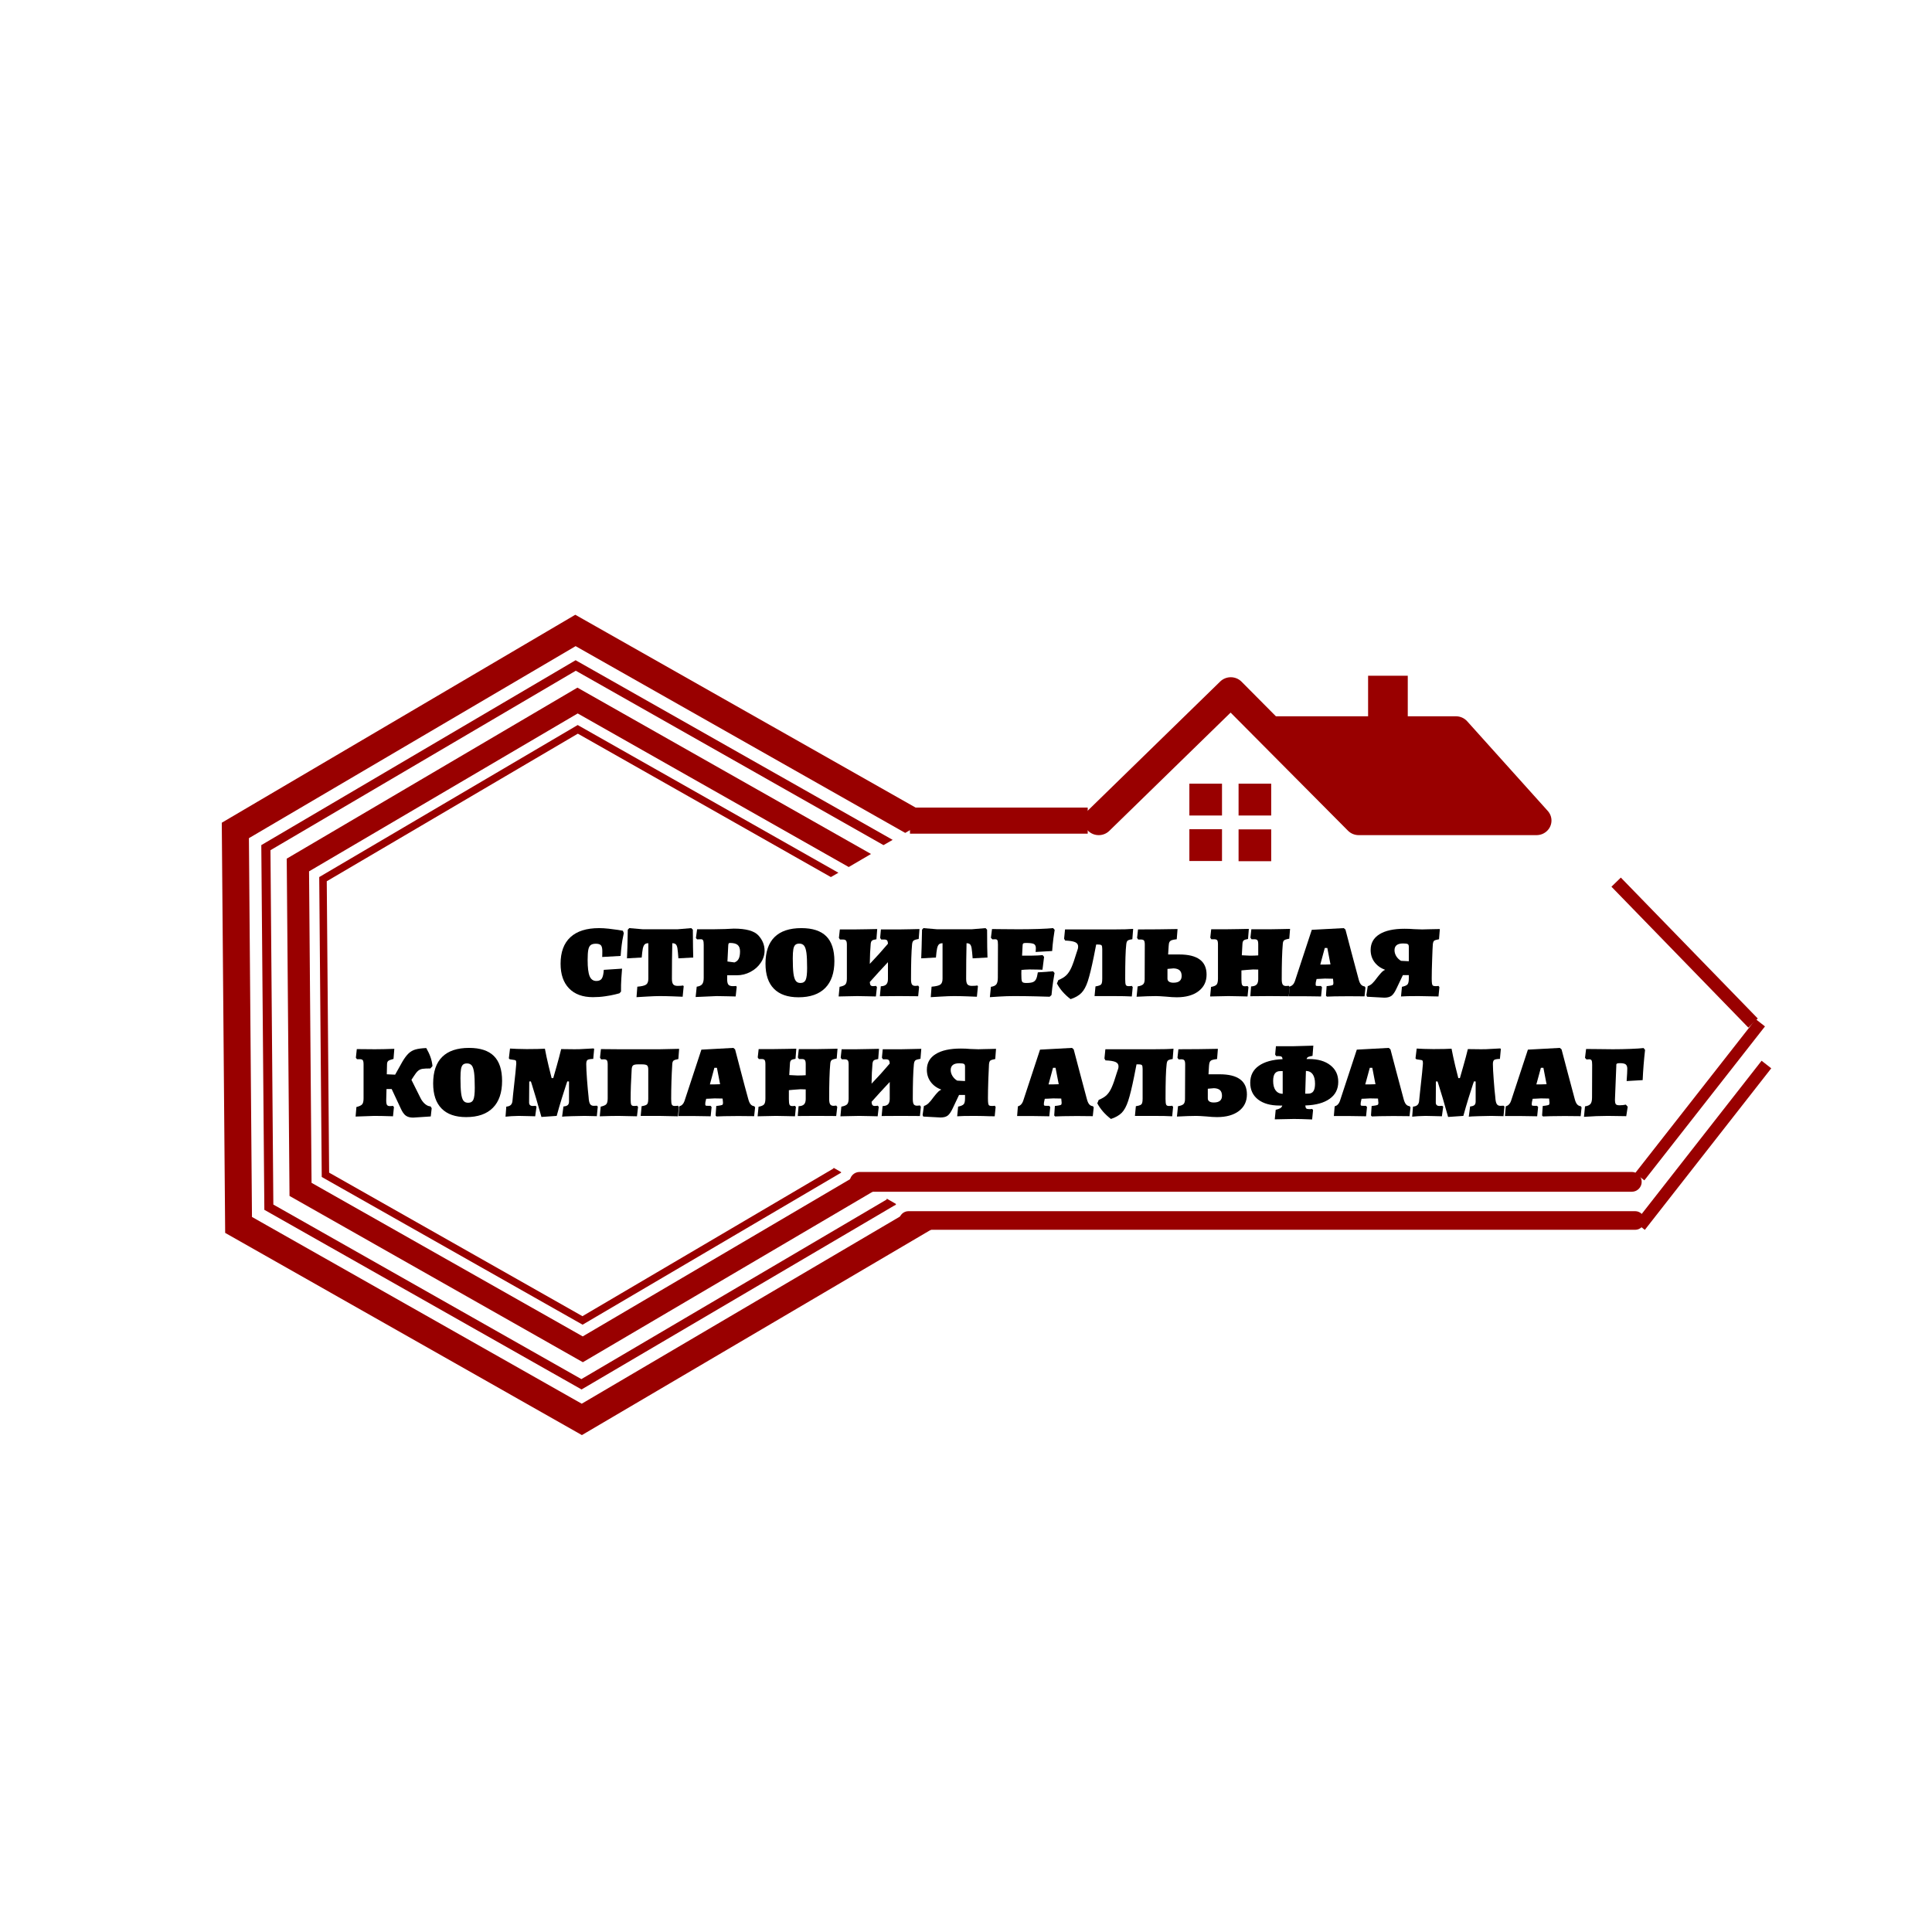 <?xml version="1.0" encoding="UTF-8" standalone="no"?> <svg xmlns="http://www.w3.org/2000/svg" xmlns:xlink="http://www.w3.org/1999/xlink" version="1.1" width="500" height="500" viewBox="0 0 500 500" xml:space="preserve"> <desc>Created with Fabric.js 3.6.3</desc> <defs> </defs> <g transform="matrix(0.439 0 0 0.439 152 265.25)"> <g style=""> <g transform="matrix(1 0 0 1 -5.15 0)"> <polygon style="stroke: none; stroke-width: 1; stroke-dasharray: none; stroke-linecap: butt; stroke-dashoffset: 0; stroke-linejoin: miter; stroke-miterlimit: 4; fill: rgb(153,0,0); fill-rule: nonzero; opacity: 1;" points="194.15,110.2 1.85,223.3 -192.55,113.2 -194.35,-110.1 -1.75,-223.3 192.55,-113.2 208.45,-122.5 208.45,-122.6 -1.95,-241.8 -210.35,-119.2 -208.35,122.6 1.95,241.8 210.35,119.2 210.35,118 "></polygon> </g> <g transform="matrix(1 0 0 1 -5.15 -0.05)"> <polygon style="stroke: none; stroke-width: 1; stroke-dasharray: none; stroke-linecap: butt; stroke-dashoffset: 0; stroke-linejoin: miter; stroke-miterlimit: 4; fill: rgb(153,0,0); fill-rule: nonzero; opacity: 1;" points="181.65,102.45 181.65,102.95 1.65,208.85 -179.95,105.95 -181.65,-102.95 -1.65,-208.75 179.75,-105.95 185.15,-109.05 -0.35,-214.15 -1.75,-214.95 -187.05,-105.95 -185.25,109.05 1.75,214.95 185.75,106.75 187.05,106.05 187.05,105.55 "></polygon> </g> </g> </g> <g transform="matrix(1 0 0 1 258.75 262.515)" style=""><path fill="#000" opacity="1" d="M-105.30-4.45Q-109.28-4.45-111.48-6.72Q-113.67-8.98-113.67-13.10L-113.67-13.10Q-113.67-17.63-111.13-19.97Q-108.59-22.32-103.69-22.32L-103.69-22.32Q-102.59-22.32-101.22-22.17Q-99.85-22.02-98.84-21.86Q-97.82-21.71-97.55-21.64L-97.55-21.64L-97.31-21.02Q-97.34-20.82-97.51-20.03Q-97.69-19.24-97.86-17.93Q-98.03-16.63-98.13-15.12L-98.13-15.12L-102.90-14.85Q-102.90-14.98-102.88-15.38Q-102.87-15.77-102.87-16.39L-102.87-16.39Q-102.87-17.45-103.23-17.87Q-103.59-18.28-104.55-18.28L-104.55-18.28Q-105.44-18.28-105.88-17.93Q-106.33-17.59-106.50-16.70Q-106.67-15.81-106.67-14.06L-106.67-14.06Q-106.67-11.14-106.16-9.89Q-105.64-8.64-104.41-8.64L-104.41-8.64Q-103.41-8.64-103.00-9.27Q-102.59-9.91-102.49-11.52L-102.49-11.52L-97.76-11.83Q-97.82-11.28-97.94-9.43Q-98.06-7.58-98.03-5.89L-98.03-5.89L-98.44-5.45Q-98.68-5.38-99.64-5.14Q-100.60-4.90-102.13-4.68Q-103.65-4.45-105.30-4.45L-105.30-4.45Z"></path><path fill="#000" opacity="1" d="M-94.02-4.45L-93.81-7.16Q-92.10-7.30-91.53-7.71Q-90.96-8.12-90.96-9.22L-90.96-9.22L-90.96-18.41Q-91.62-18.41-91.92-18.09Q-92.23-17.76-92.39-17.03Q-92.54-16.29-92.68-14.71L-92.68-14.71L-96.49-14.50Q-96.45-15.22-96.38-17.32Q-96.31-19.41-96.28-21.91L-96.28-21.91L-95.90-22.32L-92.37-22.02L-83.42-22.02L-79.85-22.32L-79.44-21.91Q-79.44-19.41-79.40-17.39Q-79.37-15.36-79.34-14.71L-79.34-14.71L-83.18-14.50Q-83.31-16.32-83.43-17.08Q-83.55-17.83-83.85-18.12Q-84.14-18.41-84.76-18.41L-84.76-18.41Q-84.86-14.30-84.86-9.22L-84.86-9.22Q-84.86-8.19-84.53-7.78Q-84.21-7.37-83.38-7.37L-83.38-7.37Q-82.90-7.37-82.51-7.40Q-82.11-7.44-81.98-7.47L-81.98-7.47L-81.81-7.30L-82.08-4.56Q-82.77-4.59-84.60-4.66Q-86.44-4.73-88.05-4.73L-88.05-4.73Q-89.21-4.73-91.29-4.61Q-93.36-4.49-94.02-4.45L-94.02-4.45Z"></path><path fill="#000" opacity="1" d="M-78.72-4.49L-78.44-7.16Q-77.42-7.30-77.02-7.82Q-76.63-8.33-76.63-9.43L-76.63-9.43L-76.63-18.00Q-76.63-18.83-76.78-19.13Q-76.93-19.44-77.31-19.44L-77.31-19.44L-78.34-19.41L-78.65-19.75L-78.34-22.02L-74.16-22.02Q-72.75-22.02-71.12-22.08Q-69.49-22.15-68.84-22.19L-68.84-22.19Q-64.11-22.19-62.49-20.44Q-60.88-18.69-60.88-16.49L-60.88-16.49Q-60.88-14.81-61.88-13.34Q-62.87-11.86-64.54-10.99Q-66.20-10.11-68.09-10.11L-68.09-10.11L-70.56-10.11L-70.56-9.05Q-70.56-8.09-70.25-7.70Q-69.94-7.30-69.08-7.30L-69.08-7.30L-68.22-7.34L-68.09-7.10L-68.36-4.63Q-68.94-4.63-70.47-4.68Q-72.00-4.73-73.26-4.73L-73.26-4.73Q-73.85-4.73-77.11-4.56L-77.11-4.56L-78.72-4.49ZM-68.67-13.44Q-67.91-13.72-67.57-14.40Q-67.23-15.09-67.23-16.29L-67.23-16.29Q-67.23-17.45-67.85-17.97Q-68.46-18.48-69.83-18.48L-69.83-18.48Q-70.07-18.48-70.16-18.36Q-70.25-18.24-70.28-17.87L-70.28-17.87L-70.49-13.68L-68.67-13.44Z"></path><path fill="#000" opacity="1" d="M-52.10-4.42Q-56.29-4.42-58.46-6.63Q-60.64-8.84-60.64-13.13L-60.64-13.13Q-60.64-17.69-58.29-20.01Q-55.94-22.32-51.35-22.32L-51.35-22.32Q-47.03-22.32-44.92-20.22Q-42.81-18.11-42.81-13.78L-42.81-13.78Q-42.81-9.22-45.19-6.82Q-47.57-4.42-52.10-4.42L-52.10-4.42ZM-51.59-8.12Q-50.59-8.12-50.23-8.95Q-49.87-9.77-49.87-12.00L-49.87-12.00Q-49.87-14.54-50.04-15.88Q-50.22-17.21-50.64-17.76Q-51.07-18.31-51.90-18.31L-51.90-18.31Q-52.58-18.31-52.94-17.97Q-53.30-17.63-53.44-16.82Q-53.58-16.01-53.58-14.50L-53.58-14.50Q-53.58-11.97-53.41-10.61Q-53.23-9.26-52.82-8.69Q-52.41-8.12-51.59-8.12L-51.59-8.12Z"></path><path fill="#000" opacity="1" d="M-21.88-7.37Q-21.57-7.37-21.39-7.40Q-21.20-7.44-21.13-7.44L-21.13-7.44L-20.89-7.10L-21.13-4.69L-26.14-4.73L-31.04-4.69L-30.80-7.27Q-29.81-7.30-29.38-7.75Q-28.95-8.19-28.95-9.12L-28.95-9.12L-28.95-13.51Q-31.62-10.66-33.65-8.36L-33.65-8.36Q-33.61-7.75-33.43-7.52Q-33.24-7.30-32.79-7.30L-32.79-7.30Q-32.45-7.30-32.26-7.34Q-32.07-7.37-32.04-7.37L-32.04-7.37L-31.80-7.06L-32.07-4.63Q-32.65-4.63-34.15-4.68Q-35.64-4.73-36.87-4.73L-36.87-4.73Q-38.28-4.73-40.34-4.66L-40.34-4.66L-41.71-4.63L-41.47-7.13Q-40.34-7.34-39.96-7.75Q-39.58-8.16-39.58-9.26L-39.58-9.26L-39.58-18.04Q-39.58-18.83-39.81-19.10Q-40.03-19.37-40.61-19.37L-40.61-19.37L-41.37-19.37L-41.64-19.79L-41.40-21.98L-37.63-21.98Q-35.98-21.98-34.20-22.03Q-32.41-22.08-31.73-22.08L-31.73-22.08L-31.93-19.44Q-32.83-19.31-33.08-19.08Q-33.34-18.86-33.41-18.28L-33.41-18.28Q-33.61-16.12-33.65-13.06L-33.65-13.06Q-31.21-15.60-28.95-18.28L-28.95-18.28Q-28.98-18.93-29.19-19.15Q-29.40-19.37-29.94-19.37L-29.94-19.37L-30.70-19.37L-30.97-19.79L-30.77-21.98L-25.97-21.98Q-24.63-21.98-23.03-22.03Q-21.44-22.08-20.79-22.08L-20.79-22.08L-20.99-19.51Q-22.02-19.34-22.33-19.08Q-22.64-18.83-22.71-18.07L-22.71-18.07Q-22.98-15.22-22.98-9.12L-22.98-9.12Q-22.98-8.12-22.74-7.75Q-22.50-7.37-21.88-7.37L-21.88-7.37Z"></path><path fill="#000" opacity="1" d="M-17.87-4.45L-17.66-7.16Q-15.95-7.30-15.38-7.71Q-14.82-8.12-14.82-9.22L-14.82-9.22L-14.82-18.41Q-15.47-18.41-15.78-18.09Q-16.09-17.76-16.24-17.03Q-16.40-16.29-16.53-14.71L-16.53-14.71L-20.34-14.50Q-20.31-15.22-20.24-17.32Q-20.17-19.41-20.13-21.91L-20.13-21.91L-19.76-22.32L-16.22-22.02L-7.27-22.02L-3.70-22.32L-3.29-21.91Q-3.29-19.41-3.26-17.39Q-3.22-15.36-3.19-14.71L-3.19-14.71L-7.03-14.50Q-7.17-16.32-7.29-17.08Q-7.41-17.83-7.70-18.12Q-7.99-18.41-8.61-18.41L-8.61-18.41Q-8.71-14.30-8.71-9.22L-8.71-9.22Q-8.71-8.19-8.39-7.78Q-8.06-7.37-7.24-7.37L-7.24-7.37Q-6.76-7.37-6.36-7.40Q-5.97-7.44-5.83-7.47L-5.83-7.47L-5.66-7.30L-5.93-4.56Q-6.62-4.59-8.45-4.66Q-10.29-4.73-11.90-4.73L-11.90-4.73Q-13.07-4.73-15.14-4.61Q-17.22-4.49-17.87-4.45L-17.87-4.45Z"></path><path fill="#000" opacity="1" d="M-2.57-4.45L-2.30-7.13Q-1.27-7.27-0.89-7.78Q-0.51-8.30-0.51-9.50L-0.51-9.50L-0.48-18.00Q-0.48-18.89-0.62-19.17Q-0.75-19.44-1.20-19.44L-1.20-19.44L-1.92-19.41L-2.30-19.82L-2.02-22.08Q-1.30-22.08 0.70-22.05Q2.71-22.02 4.94-22.02L4.94-22.02Q7.51-22.02 10.05-22.10Q12.59-22.19 13.79-22.32L13.79-22.32L14.20-21.88Q14.10-21.36 13.87-19.67Q13.65-17.97 13.55-16.39L13.55-16.39L9.26-16.15Q9.26-16.25 9.30-16.53Q9.33-16.80 9.33-17.11L9.33-17.11Q9.33-17.93 8.82-18.21Q8.30-18.48 6.76-18.48L6.76-18.48Q6.24-18.48 6.07-18.35Q5.90-18.21 5.90-17.83L5.90-17.83L5.76-15.19L7.99-15.19Q8.85-15.19 9.78-15.24Q10.70-15.29 11.08-15.33L11.08-15.33L11.46-14.88L11.04-11.55Q10.70-11.55 9.74-11.59Q8.78-11.62 7.72-11.62L7.72-11.62Q7.13-11.62 6.48-11.57Q5.83-11.52 5.59-11.49L5.59-11.49Q5.56-11.11 5.57-10.56Q5.59-10.01 5.59-9.74L5.59-9.74Q5.59-8.71 5.80-8.42Q6.00-8.12 6.83-8.12L6.83-8.12Q7.96-8.12 8.52-8.33Q9.09-8.54 9.38-9.10Q9.67-9.67 9.84-10.87L9.84-10.87L13.79-11.14L14.17-10.70Q14.06-10.22 13.81-8.55Q13.55-6.89 13.38-5.00L13.38-5.00L12.90-4.56Q12.11-4.59 9.35-4.66Q6.59-4.73 3.70-4.73L3.70-4.73Q1.78-4.73-0.12-4.61Q-2.02-4.49-2.57-4.45L-2.57-4.45Z"></path><path fill="#000" opacity="1" d="M33.31-7.30Q34.03-7.30 34.16-7.37L34.16-7.37L34.40-7.06L34.16-4.63Q32.58-4.73 29.29-4.73L29.29-4.73L24.52-4.73L24.76-7.23Q25.59-7.37 25.93-7.54Q26.27-7.71 26.39-8.07Q26.51-8.43 26.51-9.22L26.51-9.22L26.51-16.91Q26.51-17.66 26.33-17.87Q26.14-18.07 25.42-18.07L25.42-18.07L24.94-18.07L24.32-14.92Q23.46-10.70 22.78-8.60Q22.09-6.51 21.09-5.52Q20.10-4.52 18.32-3.94L18.32-3.94Q15.98-5.72 14.78-7.99L14.78-7.99L15.16-8.88Q16.46-9.39 17.22-10.13Q17.97-10.87 18.54-12.15Q19.11-13.44 19.86-15.94L19.86-15.94L20.00-16.36Q20.27-17.01 20.27-17.56L20.27-17.56Q20.27-18.35 19.48-18.69Q18.69-19.03 16.91-19.10L16.91-19.10L16.64-19.58L16.88-21.98L29.46-21.98Q32.96-21.98 34.51-22.12L34.51-22.12L34.30-19.44Q33.34-19.31 33.07-19.07Q32.79-18.83 32.72-18.07L32.72-18.07Q32.45-15.84 32.45-9.12L32.45-9.12Q32.45-7.99 32.60-7.64Q32.76-7.30 33.31-7.30L33.31-7.30Z"></path><path fill="#000" opacity="1" d="M45.79-4.42Q44.62-4.42 43.01-4.59L43.01-4.59Q41.16-4.73 40.41-4.73L40.41-4.73Q38.48-4.73 35.40-4.56L35.40-4.56L35.67-7.23Q36.70-7.40 37.10-7.78Q37.49-8.16 37.49-9.08L37.49-9.08L37.52-18.04Q37.52-18.83 37.32-19.10Q37.11-19.37 36.53-19.37L36.53-19.37Q36.39-19.37 36.15-19.36Q35.91-19.34 35.81-19.37L35.81-19.37L35.53-19.79L35.77-21.98Q41.02-21.98 46.00-22.08L46.00-22.08L45.79-19.44Q44.86-19.34 44.47-19.19Q44.08-19.03 43.90-18.71Q43.73-18.38 43.70-17.69L43.70-17.69L43.56-15.50L46.44-15.50Q53.51-15.50 53.51-10.29L53.51-10.29Q53.51-7.58 51.43-6.00Q49.36-4.42 45.79-4.42L45.79-4.42ZM44.93-8.19Q47.06-8.19 47.06-9.94L47.06-9.94Q47.06-10.90 46.55-11.38Q46.03-11.86 44.97-11.90L44.97-11.90L43.39-11.76L43.39-9.26Q43.39-8.74 43.78-8.47Q44.18-8.19 44.93-8.19L44.93-8.19Z"></path><path fill="#000" opacity="1" d="M54.43-4.63L54.67-7.10Q55.77-7.30 56.11-7.71Q56.46-8.12 56.46-9.26L56.46-9.26L56.46-18.11Q56.46-18.93 56.25-19.19Q56.05-19.44 55.46-19.44L55.46-19.44L54.74-19.44L54.47-19.85L54.71-22.02L58.45-22.02Q60.13-22.02 61.95-22.07Q63.76-22.12 64.45-22.12L64.45-22.12L64.24-19.51Q63.39-19.37 63.11-19.13Q62.84-18.89 62.80-18.31L62.80-18.31L62.63-15.29L64.72-15.19Q66.06-15.19 66.88-15.26L66.88-15.26L66.88-18.11Q66.88-18.89 66.68-19.17Q66.47-19.44 65.89-19.44L65.89-19.44L65.14-19.44L64.86-19.85L65.10-22.02L69.90-22.02Q71.24-22.02 72.85-22.07Q74.47-22.12 75.12-22.12L75.12-22.12L74.91-19.58Q73.88-19.41 73.57-19.15Q73.26-18.89 73.23-18.14L73.23-18.14Q72.96-15.22 72.96-9.08L72.96-9.08Q72.96-8.12 73.21-7.73Q73.47-7.34 74.05-7.34L74.05-7.34Q74.33-7.34 74.52-7.37Q74.71-7.40 74.77-7.40L74.77-7.40L75.05-7.06L74.77-4.69L69.73-4.73L64.83-4.69L65.03-7.23Q66.03-7.27 66.46-7.71Q66.88-8.16 66.88-9.12L66.88-9.12L66.88-11.59L65.55-11.62Q64.83-11.59 63.87-11.50Q62.91-11.42 62.53-11.38L62.53-11.38L62.53-9.08Q62.53-7.99 62.70-7.63Q62.87-7.27 63.42-7.27L63.42-7.27Q63.73-7.27 63.90-7.30Q64.07-7.34 64.11-7.34L64.11-7.34L64.35-7.03L64.11-4.63Q63.52-4.63 62.00-4.68Q60.47-4.73 59.20-4.73L59.20-4.73Q57.83-4.73 55.77-4.66L55.77-4.66L54.43-4.63Z"></path><path fill="#000" opacity="1" d="M84.65-4.59L84.41-4.83L84.58-7.30Q85.30-7.37 85.73-7.46Q86.16-7.54 86.25-7.68Q86.33-7.82 86.33-8.19L86.33-8.19L86.30-8.50L86.23-9.22Q85.44-9.26 84.14-9.26L84.14-9.26Q83.76-9.26 82.80-9.19L82.80-9.19L81.98-9.15L81.77-8.26L81.74-7.78Q81.74-7.47 81.84-7.40Q81.94-7.34 82.49-7.34L82.49-7.34L83.11-7.34L83.38-7.03L83.14-4.63Q82.70-4.63 81.39-4.66Q80.09-4.69 78.68-4.69L78.68-4.69L74.81-4.69L75.01-7.20Q75.97-7.47 76.35-8.54L76.35-8.54L80.74-21.88L89.01-22.32L89.45-21.95Q89.90-20.27 90.98-16.13Q92.06-12.00 92.88-9.02L92.88-9.02Q93.12-8.12 93.48-7.71Q93.84-7.30 94.43-7.23L94.43-7.23L94.63-6.92L94.39-4.66L90.28-4.69Q88.22-4.69 86.68-4.66Q85.13-4.63 84.65-4.59L84.65-4.59ZM82.94-12.89L84.24-12.89Q85.06-12.89 85.58-12.93L85.58-12.93L84.76-17.18L84.10-17.18L82.94-12.89Z"></path><path fill="#000" opacity="1" d="M112.85-7.30Q113.33-7.30 113.53-7.37L113.53-7.37L113.77-7.06L113.53-4.63Q112.20-4.63 110.48-4.69L110.48-4.69L108.35-4.73Q104.96-4.73 103.83-4.63L103.83-4.63L104.07-7.13Q105.20-7.37 105.52-7.76Q105.85-8.16 105.85-9.29L105.85-9.29L105.85-10.15L104.31-10.15L102.66-6.68Q102.01-5.28 101.36-4.80Q100.70-4.32 99.50-4.32L99.50-4.32L95.05-4.56L94.87-4.97L95.22-7.30Q95.83-7.47 96.38-7.99Q96.93-8.50 97.72-9.60L97.72-9.60L98.13-10.11Q98.68-10.77 98.99-11.06Q99.30-11.35 99.71-11.52L99.71-11.52Q97.93-12.21 96.95-13.54Q95.97-14.88 95.97-16.66L95.97-16.66Q95.97-19.31 98.25-20.73Q100.53-22.15 104.75-22.15L104.75-22.15Q106.09-22.15 107.22-22.05L107.22-22.05Q108.66-21.98 109.31-21.98L109.31-21.98Q110.17-21.98 110.79-22.02L110.79-22.02Q111.51-22.05 112.28-22.05Q113.05-22.05 113.88-22.08L113.88-22.08L113.67-19.44Q112.68-19.27 112.40-19.05Q112.13-18.83 112.06-18.07L112.06-18.07Q111.99-17.28 111.89-14.23Q111.78-11.18 111.78-9.32L111.78-9.32Q111.78-8.36 111.85-7.95Q111.92-7.54 112.13-7.42Q112.33-7.30 112.85-7.30L112.85-7.30ZM103.83-13.85L105.85-13.75L105.85-17.49Q105.85-18.04 105.56-18.19Q105.27-18.35 104.37-18.35L104.37-18.35Q102.15-18.35 102.15-16.60L102.15-16.60Q102.15-15.81 102.59-15.07Q103.04-14.33 103.83-13.85L103.83-13.85Z"></path><path fill="#000" opacity="1" d="M-150.01 21.48Q-149.50 22.57-148.76 23.19Q-148.02 23.81-147.34 23.81L-147.34 23.81L-147.03 24.29L-147.27 26.42L-151.83 26.72Q-153.03 26.72-153.73 26.21Q-154.44 25.70-155.05 24.32L-155.05 24.32L-157.39 19.32L-158.72 19.32L-158.79 21.92Q-158.83 22.99-158.64 23.36Q-158.45 23.74-157.90 23.74L-157.90 23.74Q-157.21 23.74-157.08 23.67L-157.08 23.67L-156.80 23.98L-157.04 26.38Q-160.13 26.28-161.88 26.28L-161.88 26.28Q-162.70 26.28-166.72 26.45L-166.72 26.45L-166.51 23.98Q-165.38 23.71-165.02 23.28Q-164.66 22.85-164.66 21.75L-164.66 21.75L-164.66 12.94Q-164.66 12.15-164.86 11.87Q-165.07 11.60-165.65 11.60L-165.65 11.60L-166.37 11.60L-166.65 11.22L-166.41 8.99L-161.74 9.03Q-159.68 9.03-156.70 8.92L-156.70 8.92L-156.91 11.53Q-157.97 11.80-158.28 12.06Q-158.59 12.32-158.59 12.97L-158.59 12.97L-158.65 15.51L-156.49 15.61L-154.61 12.25Q-153.78 10.84-153.01 10.11Q-152.24 9.37-151.19 9.08Q-150.15 8.79-148.43 8.72L-148.43 8.72Q-147.71 9.99-147.34 11.05Q-146.96 12.11-146.82 13.38L-146.82 13.38L-147.37 14.00Q-148.74 14.00-149.41 14.10Q-150.08 14.21-150.56 14.62Q-151.04 15.03-151.62 15.95L-151.62 15.95L-152.27 16.95L-150.01 21.48Z"></path><path fill="#000" opacity="1" d="M-138.11 26.59Q-142.29 26.59-144.47 24.37Q-146.65 22.16-146.65 17.88L-146.65 17.88Q-146.65 13.31-144.30 11.00Q-141.95 8.68-137.35 8.68L-137.35 8.68Q-133.03 8.68-130.92 10.79Q-128.81 12.90-128.81 17.22L-128.81 17.22Q-128.81 21.79-131.20 24.19Q-133.58 26.59-138.11 26.59L-138.11 26.59ZM-137.59 22.88Q-136.60 22.88-136.24 22.06Q-135.88 21.24-135.88 19.01L-135.88 19.01Q-135.88 16.47-136.05 15.13Q-136.22 13.79-136.65 13.24Q-137.08 12.70-137.90 12.70L-137.90 12.70Q-138.59 12.70-138.95 13.04Q-139.31 13.38-139.45 14.19Q-139.58 14.99-139.58 16.50L-139.58 16.50Q-139.58 19.04-139.41 20.40Q-139.24 21.75-138.83 22.32Q-138.42 22.88-137.59 22.88L-137.59 22.88Z"></path><path fill="#000" opacity="1" d="M-104.25 23.64L-104.05 23.88L-104.29 26.35L-107.48 26.28Q-108.51 26.28-110.75 26.35Q-113.00 26.42-113.28 26.48L-113.28 26.48L-112.93 23.84Q-112.14 23.77-111.82 23.48Q-111.49 23.19-111.49 22.54L-111.49 22.54L-111.49 17.36L-111.90 17.36Q-111.77 16.81-112.21 18.15Q-112.66 19.49-113.34 21.68Q-114.03 23.88-114.68 26.28L-114.68 26.28L-118.63 26.55Q-119.35 23.95-120.02 21.70Q-120.68 19.45-121.11 18.12Q-121.54 16.78-121.37 17.36L-121.37 17.36L-121.78 17.36L-121.82 22.81Q-121.82 23.71-120.86 23.71L-120.86 23.71L-120.17 23.67L-119.90 23.88L-120.24 26.38Q-120.79 26.38-122.11 26.33Q-123.43 26.28-124.49 26.28L-124.49 26.28Q-125.28 26.28-126.41 26.35Q-127.54 26.42-127.92 26.48L-127.92 26.48L-127.72 23.88Q-126.89 23.81-126.52 23.41Q-126.14 23.02-126.10 22.16L-126.10 22.16L-125.97 20.79Q-125.14 13.38-125.14 12.76L-125.14 12.76Q-125.14 12.22-125.21 12.04Q-125.28 11.87-125.54 11.82Q-125.80 11.77-126.82 11.63L-126.82 11.63L-127.06 11.39L-126.76 8.85Q-126.24 8.89-124.94 8.94Q-123.63 8.99-122.43 8.99L-122.43 8.99Q-120.99 8.99-119.62 8.96Q-118.25 8.92-117.73 8.89L-117.73 8.89Q-117.36 10.91-116.77 13.35Q-116.19 15.78-115.99 16.50L-115.99 16.50L-115.57 16.50Q-115.37 15.78-114.68 13.38Q-114.00 10.98-113.52 8.99L-113.52 8.99L-110.09 9.03Q-108.58 9.03-107.82 8.96L-107.82 8.96L-105.18 8.82L-104.98 8.92L-105.22 11.53Q-106.38 11.56-106.71 11.80Q-107.03 12.04-107.03 12.87L-107.03 12.87Q-107.03 14.17-106.83 16.91Q-106.62 19.66-106.42 21.41L-106.42 21.41Q-106.35 22.68-106.06 23.17Q-105.76 23.67-105.11 23.67L-105.11 23.67Q-104.80 23.67-104.56 23.65Q-104.32 23.64-104.25 23.64L-104.25 23.64ZM-126.10 22.16L-126.10 22.16Z"></path><path fill="#000" opacity="1" d="M-103.53 26.38L-103.29 23.88Q-102.16 23.64-101.82 23.23Q-101.48 22.81-101.48 21.72L-101.48 21.72L-101.48 12.97Q-101.48 12.18-101.68 11.91Q-101.89 11.63-102.47 11.63L-102.47 11.63Q-102.61 11.63-102.85 11.65Q-103.09 11.67-103.19 11.63L-103.19 11.63L-103.47 11.22L-103.23 8.99Q-101.65 9.03-98.53 9.03L-98.53 9.03L-88.03 9.03L-82.99 8.92L-83.19 11.56Q-84.16 11.74-84.45 11.98Q-84.74 12.22-84.77 12.94L-84.77 12.94Q-85.05 17.43-85.05 21.89L-85.05 21.89Q-85.05 22.99-84.88 23.35Q-84.70 23.71-84.16 23.71L-84.16 23.71Q-83.64 23.71-83.30 23.64L-83.30 23.64L-83.06 23.95L-83.30 26.38L-88.17 26.28L-92.94 26.28L-92.70 23.77Q-91.91 23.64-91.56 23.47Q-91.22 23.29-91.10 22.93Q-90.98 22.57-90.98 21.82L-90.98 21.82L-90.98 14.27Q-90.98 13.45-91.31 13.19Q-91.63 12.94-92.63 12.94L-92.63 12.94L-93.62 12.94Q-94.55 12.94-94.89 13.19Q-95.23 13.45-95.27 14.24L-95.27 14.24Q-95.54 18.63-95.54 21.89L-95.54 21.89Q-95.54 23.02-95.39 23.36Q-95.23 23.71-94.69 23.71L-94.69 23.71Q-94.07 23.71-93.90 23.64L-93.90 23.64L-93.62 23.95L-93.90 26.38L-98.66 26.28Q-100.45 26.28-103.53 26.38L-103.53 26.38Z"></path><path fill="#000" opacity="1" d="M-73.32 26.42L-73.56 26.18L-73.38 23.71Q-72.66 23.64-72.24 23.55Q-71.81 23.47-71.72 23.33Q-71.64 23.19-71.64 22.81L-71.64 22.81L-71.67 22.51L-71.74 21.79Q-72.53 21.75-73.83 21.75L-73.83 21.75Q-74.21 21.75-75.17 21.82L-75.17 21.82L-75.99 21.85L-76.20 22.75L-76.23 23.23Q-76.23 23.53-76.13 23.60Q-76.03 23.67-75.48 23.67L-75.48 23.67L-74.86 23.67L-74.59 23.98L-74.83 26.38Q-75.27 26.38-76.57 26.35Q-77.88 26.31-79.28 26.31L-79.28 26.31L-83.16 26.31L-82.95 23.81Q-81.99 23.53-81.62 22.47L-81.62 22.47L-77.23 9.13L-68.96 8.68L-68.51 9.06Q-68.07 10.74-66.99 14.87Q-65.91 19.01-65.08 21.99L-65.08 21.99Q-64.84 22.88-64.48 23.29Q-64.12 23.71-63.54 23.77L-63.54 23.77L-63.33 24.08L-63.58 26.35L-67.69 26.31Q-69.75 26.31-71.29 26.35Q-72.84 26.38-73.32 26.42L-73.32 26.42ZM-75.03 18.12L-73.73 18.12Q-72.90 18.12-72.39 18.08L-72.39 18.08L-73.21 13.83L-73.87 13.83L-75.03 18.12Z"></path><path fill="#000" opacity="1" d="M-62.68 26.38L-62.44 23.91Q-61.35 23.71-61.00 23.29Q-60.66 22.88-60.66 21.75L-60.66 21.75L-60.66 12.90Q-60.66 12.08-60.87 11.82Q-61.07 11.56-61.65 11.56L-61.65 11.56L-62.37 11.56L-62.65 11.15L-62.41 8.99L-58.67 8.99Q-56.99 8.99-55.17 8.94Q-53.35 8.89-52.67 8.89L-52.67 8.89L-52.87 11.50Q-53.73 11.63-54.01 11.87Q-54.28 12.11-54.31 12.70L-54.31 12.70L-54.49 15.71L-52.39 15.82Q-51.06 15.82-50.23 15.75L-50.23 15.75L-50.23 12.90Q-50.23 12.11-50.44 11.84Q-50.64 11.56-51.23 11.56L-51.23 11.56L-51.98 11.56L-52.26 11.15L-52.02 8.99L-47.21 8.99Q-45.88 8.99-44.26 8.94Q-42.65 8.89-42.00 8.89L-42.00 8.89L-42.21 11.43Q-43.24 11.60-43.54 11.86Q-43.85 12.11-43.89 12.87L-43.89 12.87Q-44.16 15.78-44.16 21.92L-44.16 21.92Q-44.16 22.88-43.90 23.28Q-43.65 23.67-43.06 23.67L-43.06 23.67Q-42.79 23.67-42.60 23.64Q-42.41 23.60-42.34 23.60L-42.34 23.60L-42.07 23.95L-42.34 26.31L-47.39 26.28L-52.29 26.31L-52.08 23.77Q-51.09 23.74-50.66 23.29Q-50.23 22.85-50.23 21.89L-50.23 21.89L-50.23 19.42L-51.57 19.38Q-52.29 19.42-53.25 19.50Q-54.21 19.59-54.59 19.62L-54.59 19.62L-54.59 21.92Q-54.59 23.02-54.42 23.38Q-54.25 23.74-53.70 23.74L-53.70 23.74Q-53.39 23.74-53.22 23.71Q-53.04 23.67-53.01 23.67L-53.01 23.67L-52.77 23.98L-53.01 26.38Q-53.59 26.38-55.12 26.33Q-56.65 26.28-57.92 26.28L-57.92 26.28Q-59.29 26.28-61.35 26.35L-61.35 26.35L-62.68 26.38Z"></path><path fill="#000" opacity="1" d="M-21.42 23.64Q-21.11 23.64-20.92 23.60Q-20.73 23.57-20.67 23.57L-20.67 23.57L-20.43 23.91L-20.67 26.31L-25.67 26.28L-30.58 26.31L-30.34 23.74Q-29.34 23.71-28.91 23.26Q-28.49 22.81-28.49 21.89L-28.49 21.89L-28.49 17.50Q-31.16 20.34-33.19 22.64L-33.19 22.64Q-33.15 23.26-32.96 23.48Q-32.77 23.71-32.33 23.71L-32.33 23.71Q-31.98 23.71-31.80 23.67Q-31.61 23.64-31.57 23.64L-31.57 23.64L-31.33 23.95L-31.61 26.38Q-32.19 26.38-33.68 26.33Q-35.17 26.28-36.41 26.28L-36.41 26.28Q-37.82 26.28-39.87 26.35L-39.87 26.35L-41.25 26.38L-41.01 23.88Q-39.87 23.67-39.50 23.26Q-39.12 22.85-39.12 21.75L-39.12 21.75L-39.12 12.97Q-39.12 12.18-39.34 11.91Q-39.57 11.63-40.15 11.63L-40.15 11.63L-40.90 11.63L-41.18 11.22L-40.94 9.03L-37.16 9.03Q-35.52 9.03-33.73 8.97Q-31.95 8.92-31.26 8.92L-31.26 8.92L-31.47 11.56Q-32.36 11.70-32.62 11.92Q-32.88 12.15-32.95 12.73L-32.95 12.73Q-33.15 14.89-33.19 17.94L-33.19 17.94Q-30.75 15.41-28.49 12.73L-28.49 12.73Q-28.52 12.08-28.73 11.86Q-28.93 11.63-29.48 11.63L-29.48 11.63L-30.24 11.63L-30.51 11.22L-30.30 9.03L-25.50 9.03Q-24.16 9.03-22.57 8.97Q-20.97 8.92-20.32 8.92L-20.32 8.92L-20.53 11.50Q-21.56 11.67-21.87 11.92Q-22.17 12.18-22.24 12.94L-22.24 12.94Q-22.52 15.78-22.52 21.89L-22.52 21.89Q-22.52 22.88-22.28 23.26Q-22.04 23.64-21.42 23.64L-21.42 23.64Z"></path><path fill="#000" opacity="1" d="M-2.01 23.71Q-1.53 23.71-1.32 23.64L-1.32 23.64L-1.08 23.95L-1.32 26.38Q-2.66 26.38-4.37 26.31L-4.37 26.31L-6.50 26.28Q-9.90 26.28-11.03 26.38L-11.03 26.38L-10.79 23.88Q-9.66 23.64-9.33 23.24Q-9.00 22.85-9.00 21.72L-9.00 21.72L-9.00 20.86L-10.55 20.86L-12.19 24.32Q-12.85 25.73-13.50 26.21Q-14.15 26.69-15.35 26.69L-15.35 26.69L-19.81 26.45L-19.98 26.04L-19.64 23.71Q-19.02 23.53-18.47 23.02Q-17.92 22.51-17.13 21.41L-17.13 21.41L-16.72 20.89Q-16.17 20.24-15.86 19.95Q-15.56 19.66-15.14 19.49L-15.14 19.49Q-16.93 18.80-17.90 17.46Q-18.88 16.13-18.88 14.34L-18.88 14.34Q-18.88 11.70-16.60 10.28Q-14.32 8.85-10.10 8.85L-10.10 8.85Q-8.76 8.85-7.63 8.96L-7.63 8.96Q-6.19 9.03-5.54 9.03L-5.54 9.03Q-4.68 9.03-4.06 8.99L-4.06 8.99Q-3.34 8.96-2.57 8.96Q-1.80 8.96-0.98 8.92L-0.98 8.92L-1.18 11.56Q-2.18 11.74-2.45 11.96Q-2.73 12.18-2.80 12.94L-2.80 12.94Q-2.86 13.72-2.97 16.78Q-3.07 19.83-3.07 21.68L-3.07 21.68Q-3.07 22.64-3.00 23.05Q-2.93 23.47-2.73 23.59Q-2.52 23.71-2.01 23.71L-2.01 23.71ZM-11.03 17.15L-9.00 17.26L-9.00 13.52Q-9.00 12.97-9.30 12.82Q-9.59 12.66-10.48 12.66L-10.48 12.66Q-12.71 12.66-12.71 14.41L-12.71 14.41Q-12.71 15.20-12.26 15.94Q-11.82 16.67-11.03 17.15L-11.03 17.15Z"></path><path fill="#000" opacity="1" d=""></path><path fill="#000" opacity="1" d="M14.32 26.42L14.08 26.18L14.25 23.71Q14.97 23.64 15.40 23.55Q15.83 23.47 15.92 23.33Q16.00 23.19 16.00 22.81L16.00 22.81L15.97 22.51L15.90 21.79Q15.11 21.75 13.81 21.75L13.81 21.75Q13.43 21.75 12.47 21.82L12.47 21.82L11.64 21.85L11.44 22.75L11.40 23.23Q11.40 23.53 11.51 23.60Q11.61 23.67 12.16 23.67L12.16 23.67L12.78 23.67L13.05 23.98L12.81 26.38Q12.37 26.38 11.06 26.35Q9.76 26.31 8.35 26.31L8.35 26.31L4.48 26.31L4.68 23.81Q5.64 23.53 6.02 22.47L6.02 22.47L10.41 9.13L18.68 8.68L19.12 9.06Q19.57 10.74 20.65 14.87Q21.73 19.01 22.55 21.99L22.55 21.99Q22.79 22.88 23.15 23.29Q23.51 23.71 24.10 23.77L24.10 23.77L24.30 24.08L24.06 26.35L19.95 26.31Q17.89 26.31 16.34 26.35Q14.80 26.38 14.32 26.42L14.32 26.42ZM12.61 18.12L13.91 18.12Q14.73 18.12 15.25 18.08L15.25 18.08L14.42 13.83L13.77 13.83L12.61 18.12Z"></path><path fill="#000" opacity="1" d="M43.75 23.71Q44.47 23.71 44.61 23.64L44.61 23.64L44.85 23.95L44.61 26.38Q43.03 26.28 39.74 26.28L39.74 26.28L34.97 26.28L35.21 23.77Q36.03 23.64 36.38 23.47Q36.72 23.29 36.84 22.93Q36.96 22.57 36.96 21.79L36.96 21.79L36.96 14.10Q36.96 13.35 36.77 13.14Q36.58 12.94 35.86 12.94L35.86 12.94L35.38 12.94L34.76 16.09Q33.91 20.31 33.22 22.40Q32.53 24.50 31.54 25.49Q30.54 26.48 28.76 27.07L28.76 27.07Q26.43 25.28 25.23 23.02L25.23 23.02L25.60 22.13Q26.91 21.61 27.66 20.88Q28.42 20.14 28.98 18.85Q29.55 17.57 30.30 15.06L30.30 15.06L30.44 14.65Q30.72 14.00 30.72 13.45L30.72 13.45Q30.72 12.66 29.93 12.32Q29.14 11.98 27.35 11.91L27.35 11.91L27.08 11.43L27.32 9.03L39.91 9.03Q43.41 9.03 44.95 8.89L44.95 8.89L44.74 11.56Q43.78 11.70 43.51 11.94Q43.24 12.18 43.17 12.94L43.17 12.94Q42.89 15.17 42.89 21.89L42.89 21.89Q42.89 23.02 43.05 23.36Q43.20 23.71 43.75 23.71L43.75 23.71Z"></path><path fill="#000" opacity="1" d="M56.23 26.59Q55.07 26.59 53.46 26.42L53.46 26.42Q51.60 26.28 50.85 26.28L50.85 26.28Q48.93 26.28 45.84 26.45L45.84 26.45L46.12 23.77Q47.15 23.60 47.54 23.23Q47.93 22.85 47.93 21.92L47.93 21.92L47.97 12.97Q47.97 12.18 47.76 11.91Q47.56 11.63 46.97 11.63L46.97 11.63Q46.84 11.63 46.60 11.65Q46.36 11.67 46.25 11.63L46.25 11.63L45.98 11.22L46.22 9.03Q51.47 9.03 56.44 8.92L56.44 8.92L56.23 11.56Q55.31 11.67 54.91 11.82Q54.52 11.98 54.35 12.30Q54.18 12.63 54.14 13.31L54.14 13.31L54.01 15.51L56.89 15.51Q63.95 15.51 63.95 20.72L63.95 20.72Q63.95 23.43 61.88 25.01Q59.80 26.59 56.23 26.59L56.23 26.59ZM55.38 22.81Q57.50 22.81 57.50 21.07L57.50 21.07Q57.50 20.10 56.99 19.62Q56.47 19.14 55.41 19.11L55.41 19.11L53.83 19.25L53.83 21.75Q53.83 22.27 54.23 22.54Q54.62 22.81 55.38 22.81L55.38 22.81Z"></path><path fill="#000" opacity="1" d="M87.59 17.46Q87.59 20.28 85.37 21.85Q83.16 23.43 79.22 23.57L79.22 23.57L79.08 23.57Q79.11 24.19 79.32 24.36Q79.52 24.53 80.11 24.53L80.11 24.53Q80.69 24.53 80.83 24.46L80.83 24.46L81.07 24.77L80.83 27.20Q77.71 27.07 76.13 27.07L76.13 27.07Q74.96 27.07 71.16 27.17L71.16 27.17L71.40 24.70Q72.18 24.53 72.58 24.29Q72.97 24.05 73.11 23.60L73.11 23.60L72.39 23.60Q68.86 23.60 66.83 22.03Q64.81 20.45 64.81 17.70L64.81 17.70Q64.81 14.89 67.01 13.33Q69.20 11.77 73.14 11.60L73.14 11.60L73.18 11.60Q73.14 11.15 72.94 10.98Q72.73 10.81 72.25 10.81L72.25 10.81L71.53 10.81L71.26 10.40L71.46 8.24L76.13 8.24L81.14 8.10L80.93 10.74Q80.11 10.88 79.82 11.02Q79.52 11.15 79.39 11.56L79.39 11.56L80.00 11.56Q83.50 11.56 85.54 13.16Q87.59 14.75 87.59 17.46L87.59 17.46ZM81.58 17.94Q81.58 16.40 81.00 15.54Q80.42 14.69 79.35 14.65L79.35 14.65L79.22 14.65Q79.11 17.64 79.04 20.52L79.04 20.52L79.83 20.52Q80.73 20.52 81.15 19.90Q81.58 19.28 81.58 17.94L81.58 17.94ZM70.74 17.22Q70.74 18.77 71.34 19.62Q71.94 20.48 73.01 20.55L73.01 20.55L73.21 20.55L73.21 14.69L72.56 14.69Q71.64 14.69 71.19 15.30Q70.74 15.92 70.74 17.22L70.74 17.22Z"></path><path fill="#000" opacity="1" d="M96.30 26.42L96.06 26.18L96.23 23.71Q96.95 23.64 97.38 23.55Q97.81 23.47 97.89 23.33Q97.98 23.19 97.98 22.81L97.98 22.81L97.94 22.51L97.88 21.79Q97.09 21.75 95.78 21.75L95.78 21.75Q95.41 21.75 94.45 21.82L94.45 21.82L93.62 21.85L93.42 22.75L93.38 23.23Q93.38 23.53 93.48 23.60Q93.59 23.67 94.14 23.67L94.14 23.67L94.75 23.67L95.03 23.98L94.79 26.38Q94.34 26.38 93.04 26.35Q91.74 26.31 90.33 26.31L90.33 26.31L86.45 26.31L86.66 23.81Q87.62 23.53 88.00 22.47L88.00 22.47L92.39 9.13L100.65 8.68L101.10 9.06Q101.55 10.74 102.63 14.87Q103.71 19.01 104.53 21.99L104.53 21.99Q104.77 22.88 105.13 23.29Q105.49 23.71 106.07 23.77L106.07 23.77L106.28 24.08L106.04 26.35L101.92 26.31Q99.86 26.31 98.32 26.35Q96.78 26.38 96.30 26.42L96.30 26.42ZM94.58 18.12L95.89 18.12Q96.71 18.12 97.22 18.08L97.22 18.08L96.40 13.83L95.75 13.83L94.58 18.12Z"></path><path fill="#000" opacity="1" d="M130.39 23.64L130.60 23.88L130.36 26.35L127.17 26.28Q126.14 26.28 123.89 26.35Q121.64 26.42 121.37 26.48L121.37 26.48L121.71 23.84Q122.50 23.77 122.83 23.48Q123.15 23.19 123.15 22.54L123.15 22.54L123.15 17.36L122.74 17.36Q122.88 16.81 122.43 18.15Q121.99 19.49 121.30 21.68Q120.62 23.88 119.96 26.28L119.96 26.28L116.02 26.55Q115.30 23.95 114.63 21.70Q113.96 19.45 113.53 18.12Q113.10 16.78 113.28 17.36L113.28 17.36L112.86 17.36L112.83 22.81Q112.83 23.71 113.79 23.71L113.79 23.71L114.48 23.67L114.75 23.88L114.41 26.38Q113.86 26.38 112.54 26.33Q111.22 26.28 110.15 26.28L110.15 26.28Q109.37 26.28 108.23 26.35Q107.10 26.42 106.72 26.48L106.72 26.48L106.93 23.88Q107.75 23.81 108.13 23.41Q108.51 23.02 108.54 22.16L108.54 22.16L108.68 20.79Q109.50 13.38 109.50 12.76L109.50 12.76Q109.50 12.22 109.43 12.04Q109.37 11.87 109.11 11.82Q108.85 11.77 107.82 11.63L107.82 11.63L107.58 11.39L107.89 8.85Q108.41 8.89 109.71 8.94Q111.01 8.99 112.21 8.99L112.21 8.99Q113.65 8.99 115.03 8.96Q116.40 8.92 116.91 8.89L116.91 8.89Q117.29 10.91 117.87 13.35Q118.46 15.78 118.66 16.50L118.66 16.50L119.07 16.50Q119.28 15.78 119.96 13.38Q120.65 10.98 121.13 8.99L121.13 8.99L124.56 9.03Q126.07 9.03 126.82 8.96L126.82 8.96L129.47 8.82L129.67 8.92L129.43 11.53Q128.26 11.56 127.94 11.80Q127.61 12.04 127.61 12.87L127.61 12.87Q127.61 14.17 127.82 16.91Q128.02 19.66 128.23 21.41L128.23 21.41Q128.30 22.68 128.59 23.17Q128.88 23.67 129.53 23.67L129.53 23.67Q129.84 23.67 130.08 23.65Q130.32 23.64 130.39 23.64L130.39 23.64ZM108.54 22.16L108.54 22.16Z"></path><path fill="#000" opacity="1" d="M140.58 26.42L140.34 26.18L140.51 23.71Q141.23 23.64 141.66 23.55Q142.09 23.47 142.17 23.33Q142.26 23.19 142.26 22.81L142.26 22.81L142.22 22.51L142.16 21.79Q141.37 21.75 140.06 21.75L140.06 21.75Q139.69 21.75 138.73 21.82L138.73 21.82L137.90 21.85L137.70 22.75L137.66 23.23Q137.66 23.53 137.77 23.60Q137.87 23.67 138.42 23.67L138.42 23.67L139.04 23.67L139.31 23.98L139.07 26.38Q138.62 26.38 137.32 26.35Q136.02 26.31 134.61 26.31L134.61 26.31L130.73 26.31L130.94 23.81Q131.90 23.53 132.28 22.47L132.28 22.47L136.67 9.13L144.93 8.68L145.38 9.06Q145.83 10.74 146.91 14.87Q147.99 19.01 148.81 21.99L148.81 21.99Q149.05 22.88 149.41 23.29Q149.77 23.71 150.35 23.77L150.35 23.77L150.56 24.08L150.32 26.35L146.20 26.31Q144.15 26.31 142.60 26.35Q141.06 26.38 140.58 26.42L140.58 26.42ZM138.86 18.12L140.17 18.12Q140.99 18.12 141.50 18.08L141.50 18.08L140.68 13.83L140.03 13.83L138.86 18.12Z"></path><path fill="#000" opacity="1" d="M151.18 26.52L151.45 23.81Q152.48 23.67 152.88 23.17Q153.27 22.68 153.27 21.48L153.27 21.48L153.30 13.07Q153.30 12.22 153.15 11.92Q153.00 11.63 152.55 11.63L152.55 11.63L151.83 11.67L151.45 11.26L151.73 8.96Q153.78 8.96 154.98 8.99L154.98 8.99L158.65 9.03Q160.92 9.03 163.22 8.94Q165.51 8.85 166.61 8.72L166.61 8.72L166.99 9.20Q166.54 13.18 166.37 17.02L166.37 17.02L162.22 17.26Q162.39 15.03 162.39 14.07L162.39 14.07Q162.39 13.28 161.98 12.95Q161.57 12.63 160.51 12.63L160.51 12.63Q159.89 12.63 159.70 12.75Q159.51 12.87 159.55 13.28L159.55 13.28L159.20 22.06Q159.20 22.99 159.43 23.26Q159.65 23.53 160.37 23.53L160.37 23.53Q161.30 23.53 162.02 23.36L162.02 23.36L162.50 23.91L162.12 26.35L159.51 26.31Q158.65 26.28 157.32 26.28L157.32 26.28Q154.44 26.28 151.18 26.52L151.18 26.52Z"></path></g><g transform="matrix(2.411 -5.9056e-16 -5.9056e-16 -2.411 329.146 315.862)"> <path style="stroke: none; stroke-width: 0; stroke-dasharray: none; stroke-linecap: butt; stroke-dashoffset: 0; stroke-linejoin: miter; stroke-miterlimit: 4; fill: rgb(153,0,0); fill-rule: nonzero; opacity: 1;" transform=" translate(-50, -50)" d="M 89 49 H 11 c -0.552 0 -1 0.448 -1 1 s 0.448 1 1 1 h 78 c 0.552 0 1 -0.448 1 -1 S 89.552 49 89 49 z" stroke-linecap="round"></path> </g> <g transform="matrix(0.46 0 0 0.614 258.5 212.375)"> <line style="stroke: rgb(153,0,0); stroke-width: 11; stroke-dasharray: ; stroke-linecap: butt; stroke-dashoffset: 0; stroke-linejoin: miter; stroke-miterlimit: 4; fill: rgb(153,0,0); fill-rule: nonzero; opacity: 1;" x1="-50" y1="0" x2="50" y2="0"></line> </g> <g transform="matrix(0.361 0 0 0.361 152 265.25)"> <g style=""> <g transform="matrix(1 0 0 1 -5.15 0)"> <polygon style="stroke: none; stroke-width: 1; stroke-dasharray: none; stroke-linecap: butt; stroke-dashoffset: 0; stroke-linejoin: miter; stroke-miterlimit: 4; fill: rgb(153,0,0); fill-rule: nonzero; opacity: 1;" points="194.15,110.2 1.85,223.3 -192.55,113.2 -194.35,-110.1 -1.75,-223.3 192.55,-113.2 208.45,-122.5 208.45,-122.6 -1.95,-241.8 -210.35,-119.2 -208.35,122.6 1.95,241.8 210.35,119.2 210.35,118 "></polygon> </g> <g transform="matrix(1 0 0 1 -5.15 -0.05)"> <polygon style="stroke: none; stroke-width: 1; stroke-dasharray: none; stroke-linecap: butt; stroke-dashoffset: 0; stroke-linejoin: miter; stroke-miterlimit: 4; fill: rgb(153,0,0); fill-rule: nonzero; opacity: 1;" points="181.65,102.45 181.65,102.95 1.65,208.85 -179.95,105.95 -181.65,-102.95 -1.65,-208.75 179.75,-105.95 185.15,-109.05 -0.35,-214.15 -1.75,-214.95 -187.05,-105.95 -185.25,109.05 1.75,214.95 185.75,106.75 187.05,106.05 187.05,105.55 "></polygon> </g> </g> </g> <g transform="matrix(2.562 -6.2741e-16 6.2741e-16 2.562 322.388 305.862)"> <path style="stroke: none; stroke-width: 0; stroke-dasharray: none; stroke-linecap: butt; stroke-dashoffset: 0; stroke-linejoin: miter; stroke-miterlimit: 4; fill: rgb(153,0,0); fill-rule: nonzero; opacity: 1;" transform=" translate(-50, -50)" d="M 89 49 H 11 c -0.552 0 -1 0.448 -1 1 s 0.448 1 1 1 h 78 c 0.552 0 1 -0.448 1 -1 S 89.552 49 89 49 z" stroke-linecap="round"></path> </g> <g transform="matrix(0.333 -0.425 0.381 0.299 439.974 284.62)"> <path style="stroke: none; stroke-width: 0; stroke-dasharray: none; stroke-linecap: butt; stroke-dashoffset: 0; stroke-linejoin: miter; stroke-miterlimit: 4; fill: rgb(153,0,0); fill-rule: nonzero; opacity: 1;" transform=" translate(-50, -50)" d="m 3.125 46.875 h 93.75 v 6.25 h -93.75 z" stroke-linecap="round"></path> </g> <g transform="matrix(-0.378 -0.389 0.389 -0.378 435.974 246.533)"> <path style="stroke: none; stroke-width: 0; stroke-dasharray: none; stroke-linecap: butt; stroke-dashoffset: 0; stroke-linejoin: miter; stroke-miterlimit: 4; fill: rgb(153,0,0); fill-rule: nonzero; opacity: 1;" transform=" translate(-50, -50)" d="m 3.125 46.875 h 93.75 v 6.25 h -93.75 z" stroke-linecap="round"></path> </g> <g transform="matrix(0.349 -0.446 -0.4 -0.313 440.789 296.404)"> <path style="stroke: none; stroke-width: 0; stroke-dasharray: none; stroke-linecap: butt; stroke-dashoffset: 0; stroke-linejoin: miter; stroke-miterlimit: 4; fill: rgb(153,0,0); fill-rule: nonzero; opacity: 1;" transform=" translate(-50, -50)" d="m 3.125 46.875 h 93.75 v 6.25 h -93.75 z" stroke-linecap="round"></path> </g> <g transform="matrix(1.211 0 0 1.18 341 198.875)"> <path style="stroke: none; stroke-width: 0; stroke-dasharray: none; stroke-linecap: butt; stroke-dashoffset: 0; stroke-linejoin: miter; stroke-miterlimit: 4; fill: rgb(153,0,0); fill-rule: nonzero; opacity: 1;" transform=" translate(-49.998, -48.059)" d="M 99.975 59.486 c 0 1.768 -1.429 3.198 -3.196 3.198 H 58.779 c -0.901 0 -1.714 -0.371 -2.296 -0.975 l -25.08 -25.901 L 5.478 61.748 c -0.58 0.58 -1.378 0.937 -2.261 0.937 c -1.766 0 -3.195 -1.431 -3.195 -3.198 c 0 -0.883 0.358 -1.682 0.935 -2.259 L 29.18 28.989 c 0.579 -0.577 1.379 -0.937 2.261 -0.937 c 0.901 0 1.715 0.373 2.295 0.973 l 7.348 7.592 h 19.7 v -8.896 h 8.479 v 8.896 H 79.55 c 0.957 0 1.818 0.423 2.405 1.089 l 17.229 19.673 C 99.677 57.943 99.975 58.683 99.975 59.486 z M 22.589 58.375 h 6.974 v -6.978 h -6.974 V 58.375 z M 33.104 58.375 h 6.973 v -6.978 h -6.973 V 58.375 z M 22.589 68.361 h 6.974 v -6.978 h -6.974 V 68.361 z M 33.104 68.397 h 6.973 v -6.979 h -6.973 V 68.397 z" stroke-linecap="round"></path> </g> </svg> 